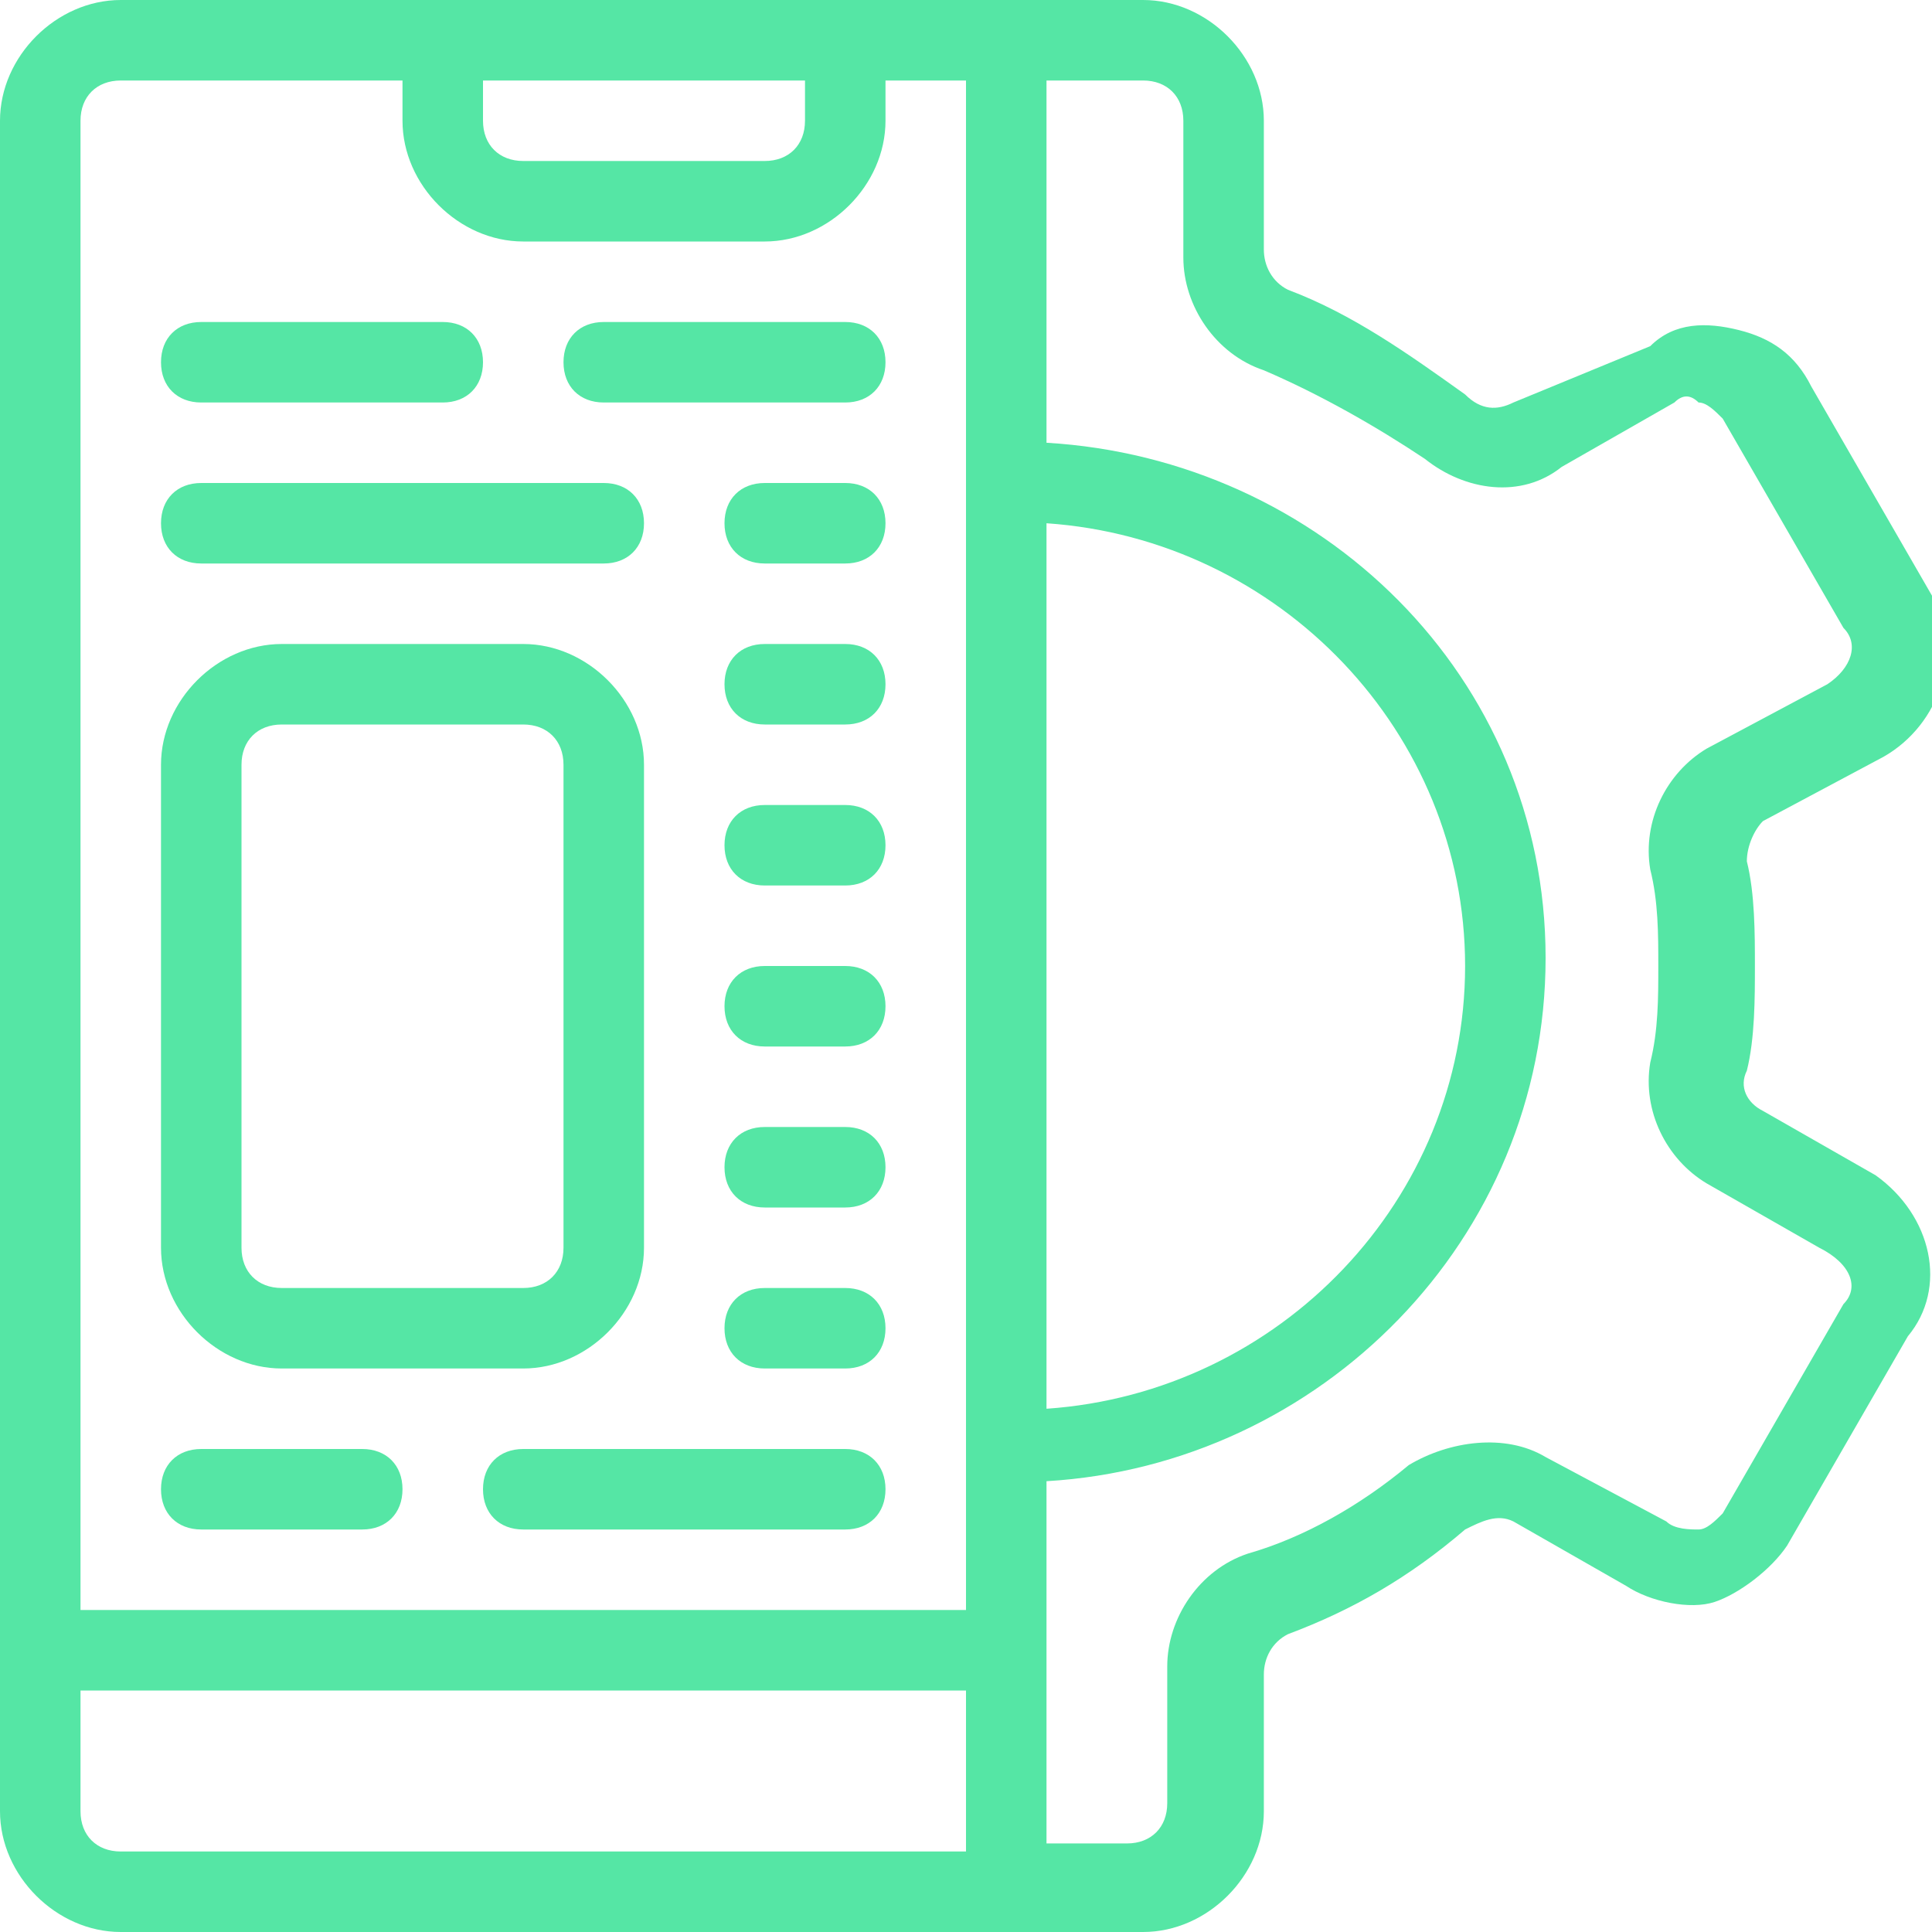 <svg xmlns="http://www.w3.org/2000/svg" xmlns:xlink="http://www.w3.org/1999/xlink" fill="#55e6a5" height="256px" width="256px" id="Layer_1" viewBox="0 0 24.00 24.00" xml:space="preserve" stroke="#55e6a5" stroke-width="0"><g id="SVGRepo_bgCarrier" stroke-width="0"></g><g id="SVGRepo_tracerCarrier" stroke-linecap="round" stroke-linejoin="round"></g><g id="SVGRepo_iconCarrier"> <g> <g> <path d="M5.5,5h-3C2.2,5,2,4.8,2,4.5S2.2,4,2.5,4h3C5.8,4,6,4.2,6,4.5S5.8,5,5.5,5z"></path> </g> <g> <path d="M4.5,19h-2C2.2,19,2,18.8,2,18.5S2.2,18,2.5,18h2C4.8,18,5,18.2,5,18.5S4.8,19,4.5,19z"></path> </g> <g> <path d="M10.5,19h-4C6.2,19,6,18.8,6,18.5S6.2,18,6.5,18h4c0.3,0,0.5,0.2,0.5,0.5S10.8,19,10.5,19z"></path> </g> <g> <path d="M10.5,5h-3C7.2,5,7,4.8,7,4.5S7.2,4,7.5,4h3C10.8,4,11,4.2,11,4.5S10.8,5,10.5,5z"></path> </g> <g> <path d="M10.5,7h-1C9.2,7,9,6.8,9,6.5S9.2,6,9.5,6h1C10.8,6,11,6.2,11,6.5S10.8,7,10.5,7z"></path> </g> <g> <path d="M10.5,9h-1C9.2,9,9,8.8,9,8.5S9.2,8,9.5,8h1C10.8,8,11,8.2,11,8.5S10.8,9,10.5,9z"></path> </g> <g> <path d="M10.5,11h-1C9.2,11,9,10.8,9,10.5S9.2,10,9.5,10h1c0.3,0,0.5,0.2,0.5,0.5S10.8,11,10.5,11z"></path> </g> <g> <path d="M10.5,13h-1C9.2,13,9,12.8,9,12.5S9.2,12,9.5,12h1c0.3,0,0.5,0.2,0.5,0.5S10.8,13,10.5,13z"></path> </g> <g> <path d="M10.5,15h-1C9.2,15,9,14.8,9,14.5S9.2,14,9.5,14h1c0.3,0,0.5,0.2,0.5,0.5S10.8,15,10.5,15z"></path> </g> <g> <path d="M10.5,17h-1C9.2,17,9,16.8,9,16.5S9.2,16,9.5,16h1c0.3,0,0.5,0.2,0.5,0.5S10.8,17,10.5,17z"></path> </g> <g> <path d="M7.5,7h-5C2.2,7,2,6.8,2,6.5S2.2,6,2.5,6h5C7.8,6,8,6.2,8,6.5S7.8,7,7.5,7z"></path> </g> <g> <path d="M6.5,17h-3C2.7,17,2,16.3,2,15.5v-6C2,8.7,2.7,8,3.5,8h3C7.3,8,8,8.7,8,9.5v6C8,16.3,7.3,17,6.5,17z M3.5,9 C3.2,9,3,9.2,3,9.5v6C3,15.8,3.2,16,3.5,16h3C6.8,16,7,15.8,7,15.5v-6C7,9.2,6.8,9,6.5,9H3.5z"></path> </g> <path d="M23.3,14.6l-1.4-0.8c-0.2-0.1-0.3-0.3-0.2-0.5c0.1-0.4,0.1-0.9,0.1-1.3s0-0.9-0.1-1.3c0-0.2,0.1-0.4,0.2-0.5l1.5-0.8 c0.7-0.4,1-1.3,0.6-2l-1.5-2.6c-0.2-0.4-0.5-0.6-0.9-0.7c-0.4-0.1-0.8-0.1-1.1,0.2L18.8,5c-0.2,0.1-0.4,0.1-0.6-0.1 c-0.7-0.5-1.4-1-2.2-1.3c-0.2-0.1-0.3-0.3-0.3-0.5V1.5C15.7,0.7,15,0,14.2,0H1.5C0.7,0,0,0.7,0,1.5v21C0,23.3,0.7,24,1.5,24h12.7 c0.8,0,1.5-0.7,1.5-1.5v-1.7c0-0.2,0.1-0.4,0.3-0.5c0.8-0.3,1.5-0.7,2.2-1.3c0.2-0.1,0.4-0.2,0.6-0.1l1.4,0.8 c0.3,0.2,0.8,0.3,1.1,0.2s0.7-0.4,0.9-0.7l1.5-2.6C24.2,16,24,15.1,23.3,14.6z M13,6.5c2.9,0.2,5.2,2.6,5.2,5.5 c0,2.9-2.3,5.3-5.2,5.5V6.5z M6,1h4v0.5C10,1.8,9.8,2,9.5,2h-3C6.2,2,6,1.8,6,1.5V1z M1.5,1H5v0.5C5,2.3,5.7,3,6.5,3h3 C10.3,3,11,2.3,11,1.5V1h1v19H1V1.5C1,1.2,1.2,1,1.5,1z M1.5,23C1.2,23,1,22.8,1,22.5V21h11v2H1.5z M22.9,16.2l-1.5,2.6 c-0.1,0.1-0.2,0.2-0.3,0.2c-0.1,0-0.3,0-0.4-0.1l-1.5-0.8c-0.5-0.3-1.2-0.2-1.7,0.1c-0.6,0.5-1.3,0.9-2,1.1c-0.6,0.2-1,0.8-1,1.4 v1.7c0,0.3-0.2,0.5-0.5,0.5H13v-4.5c3.4-0.2,6.2-3,6.2-6.5S16.4,5.7,13,5.5V1h1.2c0.3,0,0.5,0.2,0.5,0.5v1.7c0,0.6,0.4,1.2,1,1.4 c0.7,0.3,1.4,0.7,2,1.1c0.5,0.4,1.2,0.5,1.7,0.1L20.8,5C20.9,4.9,21,4.9,21.1,5c0.1,0,0.2,0.1,0.3,0.2l1.5,2.6 C23.1,8,23,8.3,22.7,8.5l-1.5,0.8c-0.5,0.3-0.8,0.9-0.7,1.5c0.1,0.4,0.1,0.8,0.1,1.2s0,0.8-0.1,1.2c-0.1,0.6,0.2,1.2,0.7,1.5 l1.4,0.8C23,15.7,23.1,16,22.9,16.2z"></path> </g> </g></svg>